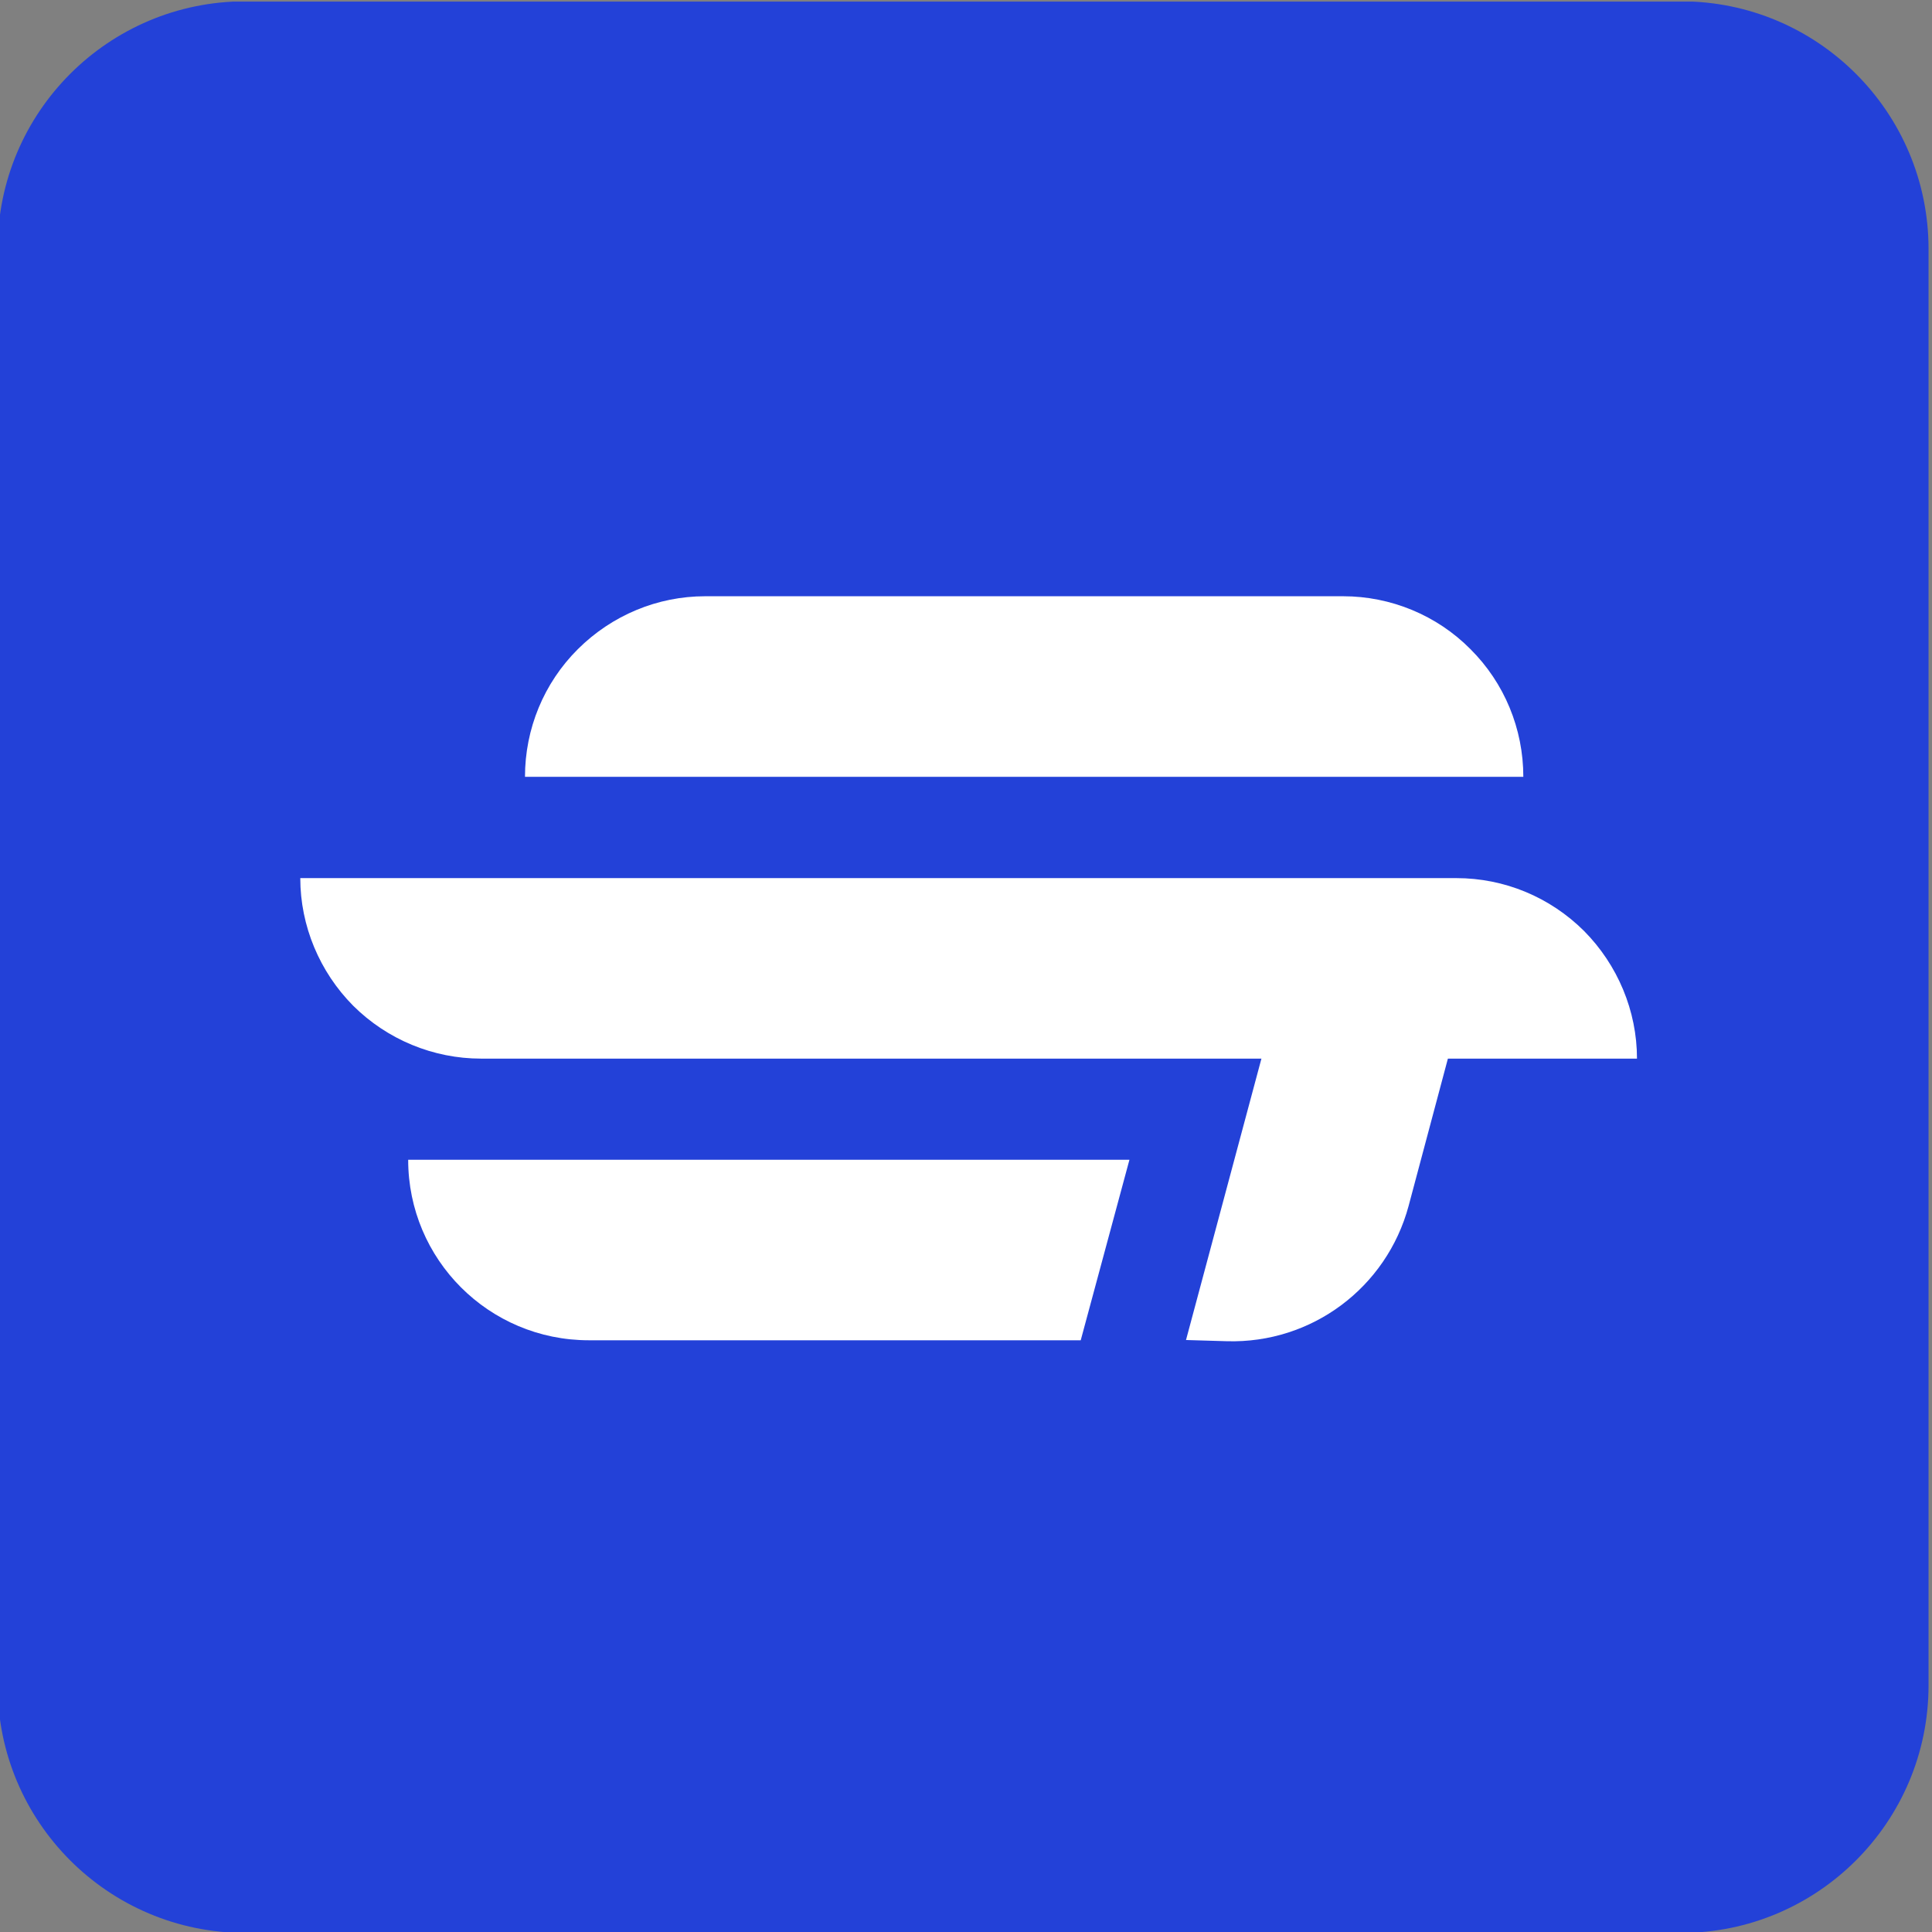 <?xml version="1.0" encoding="UTF-8" standalone="no"?>
<!DOCTYPE svg PUBLIC "-//W3C//DTD SVG 1.1//EN" "http://www.w3.org/Graphics/SVG/1.1/DTD/svg11.dtd">
<svg width="100%" height="100%" viewBox="0 0 900 900" version="1.1" xmlns="http://www.w3.org/2000/svg" xmlns:xlink="http://www.w3.org/1999/xlink" xml:space="preserve" xmlns:serif="http://www.serif.com/" style="fill-rule:evenodd;clip-rule:evenodd;stroke-linejoin:round;stroke-miterlimit:2;">
    <rect x="0" y="0" width="900" height="900" fill="#808080" stroke="none"/>
    <g transform="matrix(1,0,0,1,-2161.52,-90.544)">
        <g id="Artboard2" transform="matrix(0.98,0,0,3.467,1655.85,-5325.18)">
            <rect x="515.769" y="1562.29" width="917.974" height="259.626" style="fill:none;"/>
            <clipPath id="_clip1">
                <rect x="515.769" y="1562.29" width="917.974" height="259.626"/>
            </clipPath>
            <g clip-path="url(#_clip1)">
                <g transform="matrix(2.595,0,0,0.658,-5317.19,1452.49)">
                    <path d="M2555.75,166.815C2580.81,166.815 2601.12,189.465 2601.12,217.405L2601.12,510.663C2601.12,538.603 2580.81,561.253 2555.75,561.253L2292.79,561.253C2267.73,561.253 2247.42,538.603 2247.42,510.663L2247.42,217.405C2247.42,189.465 2267.73,166.815 2292.79,166.815L2555.75,166.815Z" style="fill:rgb(35,65,216);"/>
                </g>
                <g transform="matrix(2.36,0,0,0.567,-7472.26,1418.53)">
                    <g transform="matrix(1.055,0,0,1.242,-7912.48,-4251.41)">
                        <path d="M10949.2,3828.86L10800.2,3828.86C10791.1,3828.86 10782.3,3825.23 10775.8,3818.77C10769.4,3812.32 10765.7,3803.55 10765.7,3794.42L10986.4,3794.42C10995.6,3794.42 11004.3,3798.05 11010.8,3804.51C11017.2,3810.97 11020.9,3819.73 11020.9,3828.86L10984.8,3828.86L10977.3,3856.96C10973.1,3872.56 10958.8,3883.25 10942.6,3882.78L10934.8,3882.55L10949.2,3828.86Z" style="fill:white;"/>
                    </g>
                    <g transform="matrix(1.055,0,0,1.242,-7912.48,-4251.41)">
                        <path d="M10964.8,3740.64C10973.9,3740.64 10982.7,3744.27 10989.1,3750.73C10995.6,3757.19 10999.2,3765.95 10999.2,3775.09L10808.6,3775.09C10808.6,3765.95 10812.2,3757.19 10818.7,3750.73C10825.2,3744.27 10833.9,3740.64 10843,3740.64L10964.8,3740.64Z" style="fill:white;"/>
                    </g>
                    <g transform="matrix(1.055,0,0,1.242,-7912.48,-4251.41)">
                        <path d="M10914.7,3882.6L10820.8,3882.6C10801.7,3882.6 10786.3,3867.18 10786.3,3848.16L10924,3848.16L10914.7,3882.6Z" style="fill:white;"/>
                    </g>
                </g>
            </g>
        </g>
    </g>
</svg>
